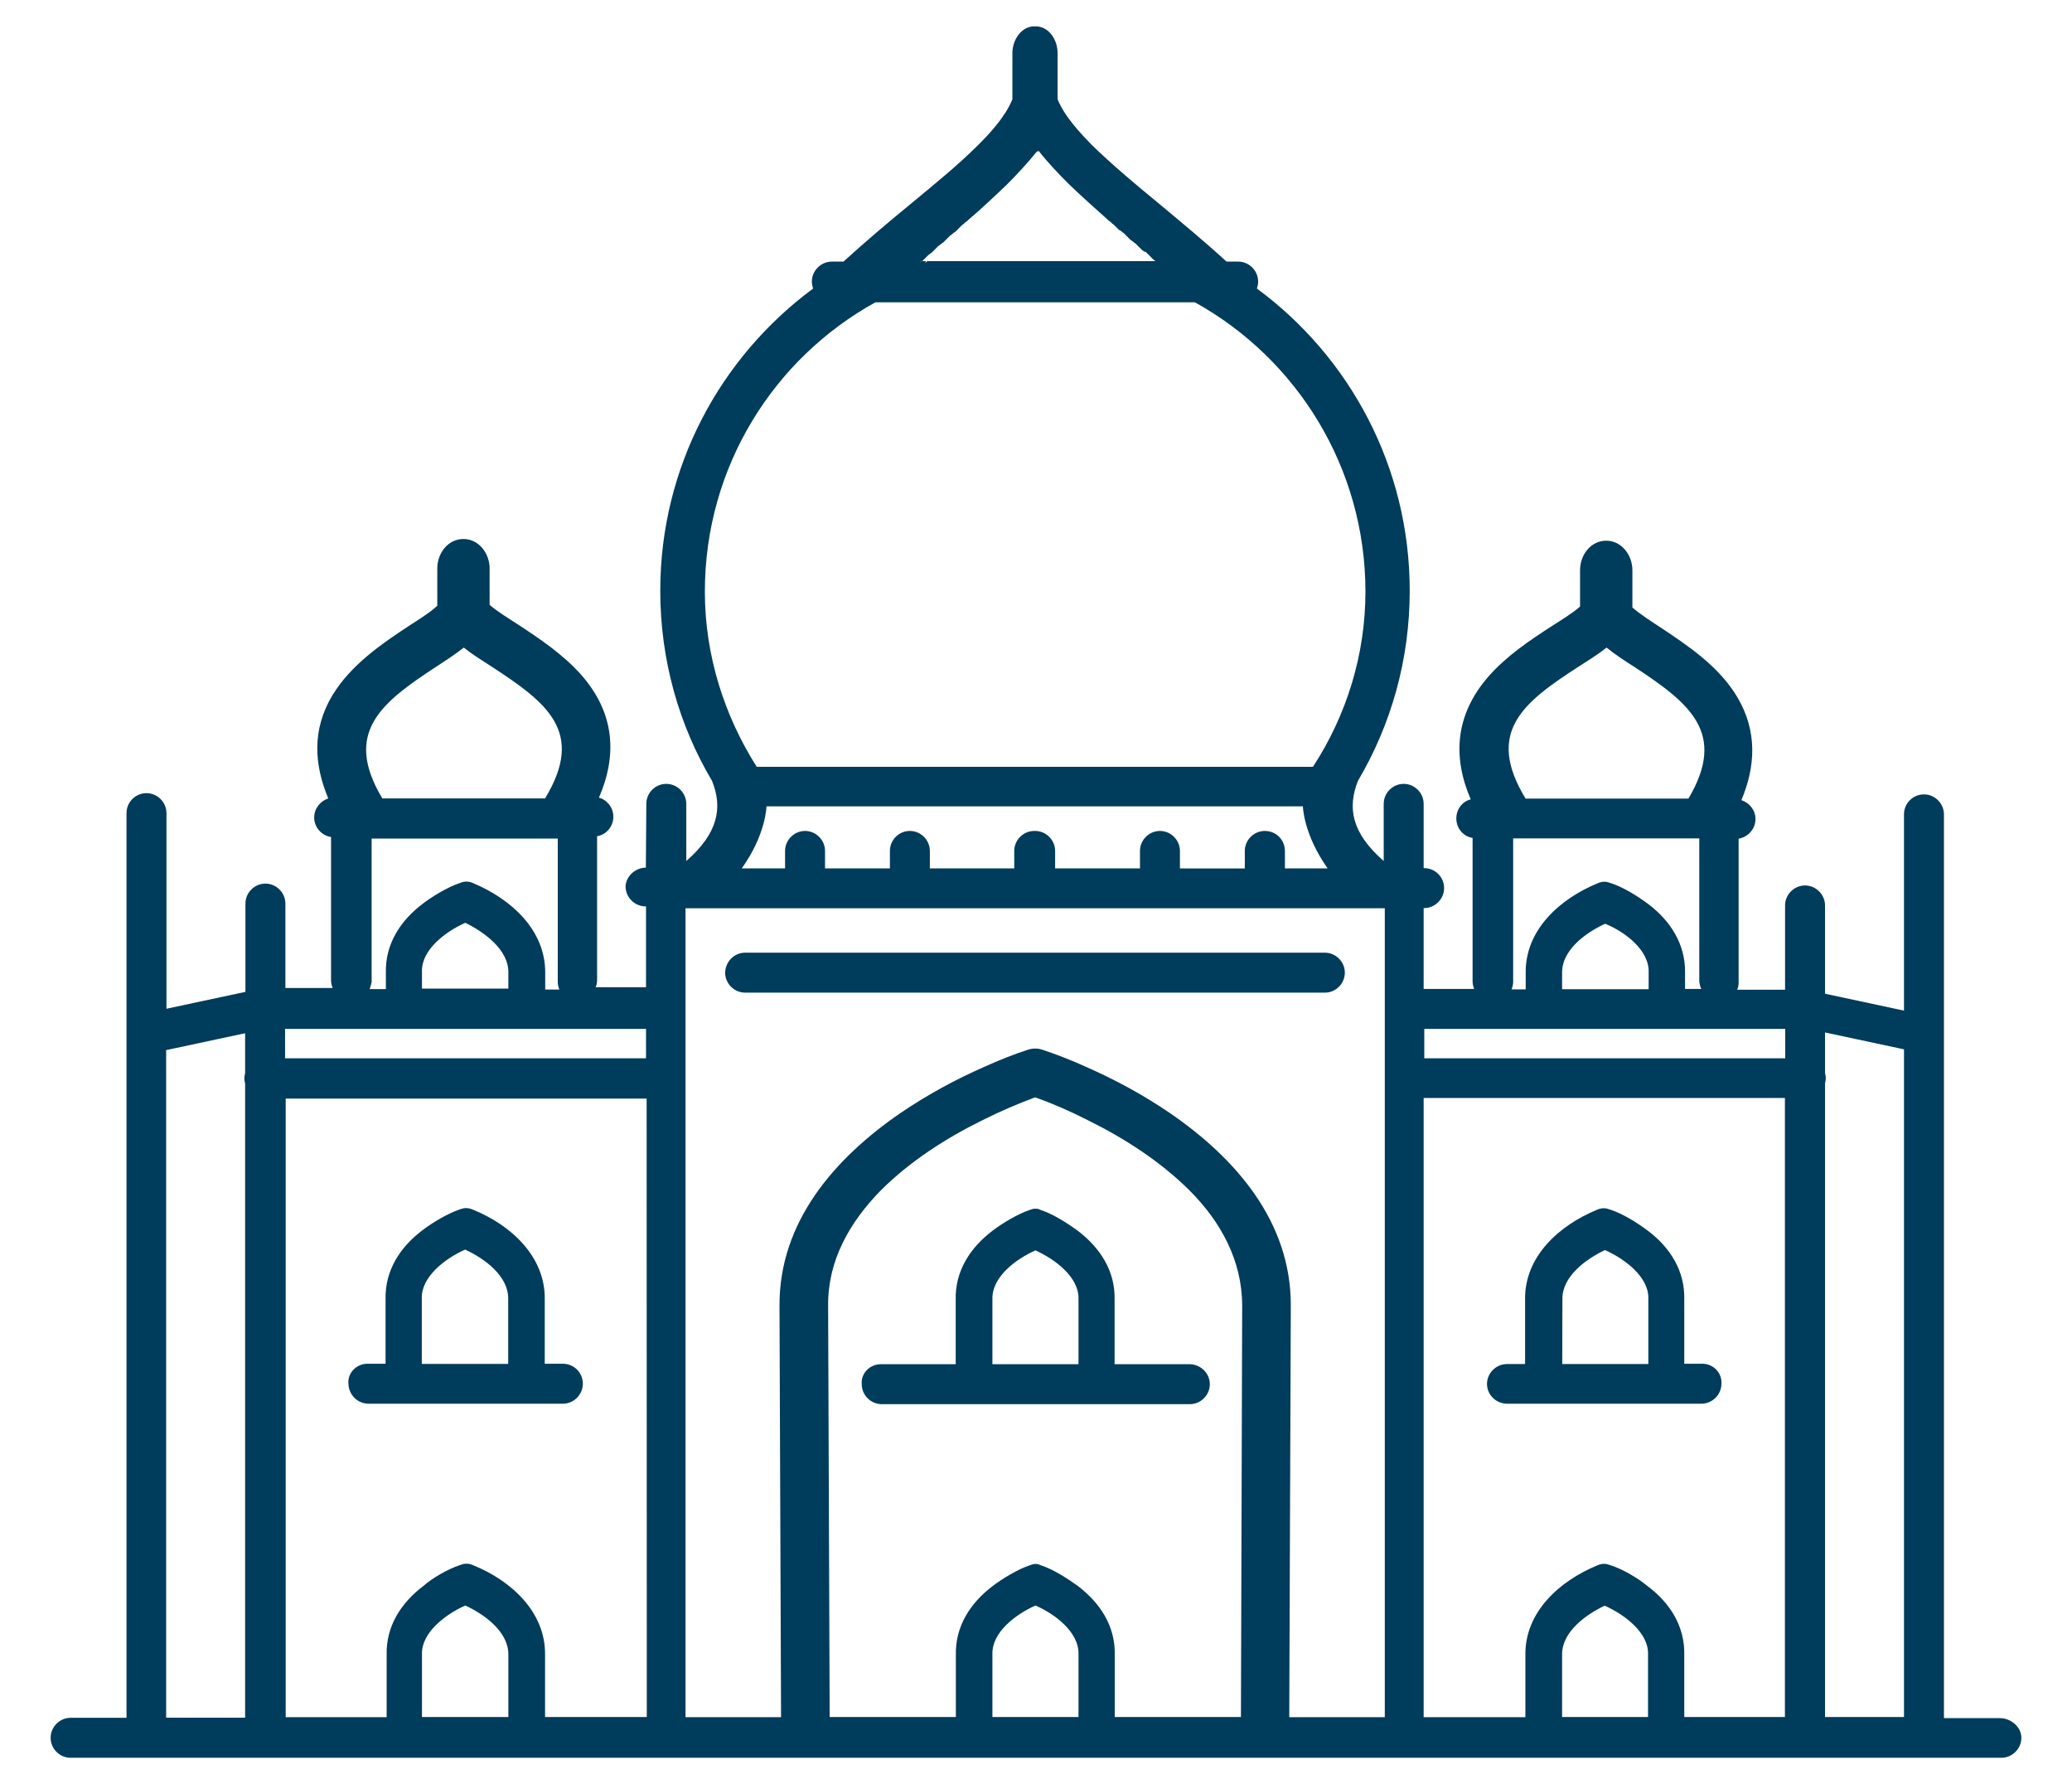 <?xml version="1.0" encoding="utf-8"?>
<!-- Generator: Adobe Illustrator 19.0.0, SVG Export Plug-In . SVG Version: 6.00 Build 0)  -->
<svg version="1.1" id="Layer_1" xmlns="http://www.w3.org/2000/svg" xmlns:xlink="http://www.w3.org/1999/xlink" x="0px" y="0px"
	 viewBox="519 -426 1338.1 1152" style="enable-background:new 519 -426 1338.1 1152;" xml:space="preserve">
<style type="text/css">
	.st0{fill:none;}
	.st1{fill:#003C5B;}
	.st2{fill:#2B882B;}
</style>
<g>
	<path class="st0" d="M1187.7-257.3h1h73.2l-0.5-0.5l-0.5-0.3l-0.5-0.5l-0.3-0.3l-0.5-0.5l-0.3-0.3l-0.3-0.3l-0.5-0.5l-0.3-0.3
		l-0.3-0.3l-0.5-0.5l-0.3-0.3l-0.3-0.3l-0.5-0.5l-0.3-0.3l-0.5-0.5l-0.5,0.3l-0.5-0.5l-0.5-0.3l-0.5-0.3l-0.5-0.5l-0.3-0.3l-0.5-0.5
		l-0.3-0.3l-0.3-0.3l-0.5-0.5l-0.3-0.3l-0.3-0.3l-0.5-0.5l-0.3-0.3l-0.3-0.3l-0.5-0.5h-0.3l-0.3-0.3l-0.5-0.5l-0.5-0.3l-1-0.8
		l-0.5-0.3l-0.5-0.5l-0.3-0.3l-0.5-0.5l-0.3-0.3l-0.3-0.3l-0.5-0.5l-0.3-0.3l-0.3-0.3l-0.5-0.5l-0.3-0.3l-0.3-0.3l-0.5-0.5h-0.3
		l-0.8-0.8l-0.5-0.3l-0.5-0.5l-0.5-0.3l0.5,0.8l-0.5-0.5l-0.3-0.3l-0.5-0.5l-0.3-0.3l-0.3-0.3l-0.5-0.5l-0.3-0.3l-0.3-0.3l-0.5-0.5
		l-0.3-0.3l-0.3-0.3l-0.5-0.5h-0.3l-0.3-0.3l-0.5-0.5l-0.3-0.3l-0.5-0.5l-0.5-0.3l-0.5-0.3l-0.5-0.5l-0.3-0.3
		c-8.3-7.3-16.6-14.9-24.8-22.7c-6.9-6.9-13.6-13.9-19.7-21.7l-0.3,1l-0.5-0.5c-6.4,7.8-12.9,14.9-19.7,21.7
		c-8.1,7.8-16.1,15.3-24.8,22.7l-0.3,0.3l-0.5,0.5l-0.5,0.3l-0.5,0.3l-0.5,0.5l-0.3,0.3l-0.5,0.5l-0.3,0.3h-0.3l-0.5,0.5l-0.3,0.3
		l-0.3,0.3l-0.5,0.5l-0.3,0.3l-0.3,0.3l-0.5,0.5l-0.3,0.3l-0.3,0.3l-0.5,0.5l-0.3,0.3l-0.5,0.5l-0.5,0.3l-0.5,0.3l-0.5,0.5l-0.5,0.3
		l-0.8,0.8h-0.3l-0.5,0.5l-0.3,0.3l-0.3,0.3l-0.5,0.5l-0.3,0.3l-0.3,0.3l-0.5,0.5l-0.3,0.3l-0.3,0.3l-0.5,0.5l-0.3,0.3l-0.5,0.5
		l-0.5,0.3l-1,0.8l-0.5,0.3l-0.5,0.5l-0.3,0.3h-0.3l-0.5,0.5l-0.3,0.3l-0.3,0.3l-0.5,0.5l-0.3,0.3l-0.3,0.3l-0.5,0.5l-0.3,0.3
		l-0.3,0.3l-0.5,0.5l-0.3,0.3l-0.5,0.5l-0.5,0.3l-0.5,0.3l-0.5,0.5l-0.5,0.3l-0.5,0.5l-0.3,0.3l-0.5,0.5l-0.3,0.3l-0.3,0.3l-0.5,0.5
		l-0.3,0.3l-0.3,0.3l-0.5,0.5l-0.3,0.3l-0.3,0.3h72.2h4L1187.7-257.3L1187.7-257.3z"/>
	<path class="st0" d="M1187.7,69.2h179.5c21.4-33.1,33.9-72.2,33.9-113.1c0-80.4-44.4-150.5-110.1-186.8h-103.2h-103.2
		c-65.7,36.4-110.1,106.3-110.1,186.8c0,41.2,12.6,80,33.9,113.1C1008.4,69.2,1187.7,69.2,1187.7,69.2z"/>
	<polygon class="st0" points="1113.4,-257.3 1113.7,-257.3 1113.8,-257.7 	"/>
	<path class="st0" d="M1376.7,134.7c-15.7-22.2-16-40.1-16-40.1h-173.2H1014c0,0-0.3,18.2-16,40.1h28v-11.3c0-7,5.8-12.9,12.9-12.9
		c7,0,12.9,5.8,12.9,12.9v11.3h41.9v-11.3c0-7,5.8-12.9,12.9-12.9c7.1,0,12.9,5.8,12.9,12.9v11.3h54.5v-11.3c0-7,5.8-12.9,12.9-12.9
		h0.3h0.3c7,0,12.9,5.8,12.9,12.9v11.3h54.8v-11.3c0-7,5.8-12.9,12.9-12.9c7,0,12.9,5.8,12.9,12.9v11.3h41.9v-11.3
		c0-7,5.8-12.9,12.9-12.9c7,0,12.9,5.8,12.9,12.9v11.3H1376.7z"/>
	<path class="st0" d="M1187.7,611c-12.6,5.6-28.3,17.1-27.8,31.6V683h27.8h27.8v-40.4C1215.9,628,1200,616.1,1187.7,611z"/>
	<path class="st0" d="M703.5,682.6h65.2v-39.9c-0.5-18.7,9.3-33.9,23.8-44.7c5.8-5.1,15.7-10.9,23.5-13.4c0.8-0.3,1.8-0.5,2.7-0.8
		c2.1-0.3,4,0,6.1,1c24,9.9,46.7,30,46.2,58v39.9h65.7V282.9H703.5V682.6z M756.6,454.8h11.6v-41.5c-0.5-18.7,9.3-33.9,23.8-44.7
		c6.4-4.8,16.1-10.9,24-13.4c0.8-0.3,1.8-0.5,2.7-0.8c2.1-0.3,4,0,6.1,1c24,9.9,46.7,30,46.2,58v41.5h11.7c7,0,12.9,5.8,12.9,12.9
		c0,7.2-5.8,12.9-12.9,12.9H757.2c-7,0-12.9-5.8-12.9-12.9C743.8,460.8,749.6,454.8,756.6,454.8z"/>
	<path class="st0" d="M791.4,201.8v10.9h55.8v-10.5c0.3-14.7-15.2-26-27.8-31.8C806.9,175.6,790.9,187.5,791.4,201.8z"/>
	<path class="st0" d="M880.1,212.7c-0.5-1.4-1-3-1-4.8v-92.7H759v92.7c-0.3,1.4-0.8,3-1.3,4.5h10.5V202
		c-0.5-18.7,9.3-33.9,23.8-44.7c6.4-4.8,16.1-10.9,24-13.4c0.8-0.3,1.8-0.5,2.7-0.8c2.1-0.3,4,0,6.1,1c24,9.9,46.7,30,46.2,58v10.4
		h9.1L880.1,212.7L880.1,212.7z"/>
	<path class="st0" d="M871,89.4c26-43,1.3-61.8-34.8-85.3c-5.8-3.8-12.1-7.5-17.7-12.1c-5.6,4.5-11.8,8.6-17.7,12.3
		c-35.6,23.5-60.4,42.7-35.2,85.2L871,89.4L871,89.4z"/>
	<path class="st0" d="M1187.7,381.1c-12.6,5.6-28.3,17.1-27.8,31.6v41.9h27.8h27.8v-41.9C1215.9,398.5,1200,386.8,1187.7,381.1z"/>
	<path class="st0" d="M819.5,610.6c-12.6,5.6-28.6,17.4-28,31.6v40.4h55.8v-40.1C847.5,627.6,832.2,616.5,819.5,610.6z"/>
	<path class="st0" d="M847.3,412.9c0.3-14.7-15.2-26-27.8-31.8c-12.6,5.6-28.6,17.4-28,31.6v42h55.8V412.9z"/>
	<rect x="703.1" y="238.3" class="st0" width="233.1" height="19"/>
	<path class="st0" d="M626.4,682.6h51l0,0V273.4c-0.3-1-0.5-2.1-0.5-3.4c0-1,0.3-2.2,0.5-3.4v-26l-51,10.9V682.6L626.4,682.6z"/>
	<path class="st0" d="M961.9,160.3v65.2v44.7v412.5h61.7l-1-265.5c-0.3-54.3,35.6-95.4,78-124.5c17.1-11.7,35.6-21.7,54.5-30
		c8.8-4,18.4-7.8,27.8-10.9c1.4-0.5,3-0.8,4.5-0.8h0.3h0.3c1.4,0,3,0.3,4.5,0.8c9.3,3,19,6.9,27.8,10.9c19,8.3,37.4,18.4,54.5,30
		c42.3,29.1,78.3,70.1,78,124.5l-1,265.5h61.7V270.4v-44.7v-65.2h-225.8L961.9,160.3L961.9,160.3z"/>
	<path class="st0" d="M1221.4,297.3c-10.9-5.6-22.5-10.5-33.9-14.7c-11.3,4-23.2,9.3-33.9,14.7c-23.5,11.7-47.1,26.8-65.8,45.4
		c-20.1,20.5-34.4,45.2-34,74.5l1,265.5h81.5v-40.1c-0.5-18.7,9.3-33.9,23.8-44.7c6.4-4.8,16.1-10.9,24-13.4
		c0.8-0.3,1.8-0.5,2.7-0.8c0.3,0,0.5,0,0.8,0s0.5,0,0.8,0c1,0,1.8,0.3,2.7,0.8c7.8,2.6,17.4,8.6,24,13.4
		c14.4,11.2,24.3,26,23.8,44.7v40.1h81.5l1-265.5c0-29.2-13.9-54.3-34-74.5C1268.7,324.1,1245.2,308.9,1221.4,297.3z M1300.1,467.6
		c0,7-5.8,12.9-12.9,12.9h-99.5h-99.5c-7,0-12.9-5.8-12.9-12.9c-0.5-7,5.3-12.9,12.3-12.9h48.4v-41.5c-0.5-18.7,9.3-33.9,23.8-44.7
		c6.4-4.8,16.1-10.9,24-13.4c0.8-0.3,1.8-0.5,2.7-0.8c0.3,0,0.5,0,0.8,0s0.5,0,0.8,0c1,0,1.8,0.3,2.7,0.8c7.8,2.6,17.4,8.6,24,13.4
		c14.4,11.2,24.3,26,23.8,44.7v41.5h48.4C1294.4,454.8,1300.1,460.8,1300.1,467.6z"/>
	<path class="st1" d="M1492.4,480.3h125.4c7,0,12.9-5.8,12.9-12.9c0.5-7-5.3-12.9-12.3-12.9h-11.7v-41.4
		c0.5-18.7-9.3-33.9-23.8-44.7c-6.4-4.8-16.1-10.9-24-13.4c-0.8-0.3-1.8-0.5-2.7-0.8c-2.1-0.3-4,0-6.1,1c-24,9.9-46.7,30-46.2,58
		v41.5h-11.7c-7,0-12.9,5.8-12.9,12.9C1479.4,474.8,1485.3,480.3,1492.4,480.3z M1528,412.9c-0.3-14.7,15.2-26,27.5-31.8
		c12.6,5.6,28.6,17.4,28,31.6v42h-55.6L1528,412.9C1527.8,412.8,1528,412.8,1528,412.9z"/>
	<path class="st1" d="M1810.5,683.3h-36.1V245V99.8c0-7-5.8-12.9-12.9-12.9c-7.2,0-12.9,5.8-12.9,12.9v126.7l-51-10.9v-57
		c0-7-5.8-12.9-12.9-12.9c-7,0-12.9,5.8-12.9,12.9V213h-31c0.8-1.4,1-3,1-4.8v-92.7c6.1-1,10.9-6.4,10.9-12.6
		c0-5.8-3.8-10.5-9.1-12.3c9.1-21.7,10.5-44.4-2.7-66.6c-11.8-19.7-31.3-32.8-50-45.2c-5.3-3.5-12.6-8.1-17.7-12.6
		c0-0.3,0-0.3,0-0.3v-23.8c0-9.6-6.9-19-16.9-19c-10.1,0-16.9,9.3-16.9,19v23.5c-4.8,4.3-12.3,8.8-17.7,12.3
		c-14.9,9.6-29.6,19.5-41.2,32.6c-21.9,24.9-23.5,52.2-11.7,79.6c-5.6,1.4-9.3,6.6-9.3,12.3c0,6.4,4.5,11.7,10.5,12.6v92.7
		c0,1.8,0.5,3.4,1,4.8h-32.6v-52.2h0.3c7,0,12.9-5.8,12.9-12.9c0-7.2-5.8-12.9-12.9-12.9h-0.3V93c0-7-5.8-12.9-12.9-12.9
		c-7,0-12.9,5.8-12.9,12.9v36.9c-20.9-18.2-23.5-34.5-16.6-51.8c21.3-36.1,33.4-78,33.4-122.7c0-80-38.8-151-98.7-195.1
		c0.5-1.4,0.8-3,0.8-4.5c0-7-5.8-12.9-12.9-12.9h-7.5c-14.1-12.9-28.6-24.9-43-36.9c-14.7-12.1-30-24.8-43.9-38.3
		c-7.3-7.5-17.7-18.4-22.2-29.6v-29.7c0-9.3-6.1-17.4-14.1-17.4h-0.5h-0.5c-7.8,0-14.1,8.1-14.1,17.4v29.7
		c-4.5,11.2-14.7,22.2-22.2,29.6c-13.6,13.6-29.1,26-43.9,38.3c-14.4,11.8-28.8,24-43,36.9h-7.5c-7,0-12.9,5.8-12.9,12.9
		c0,1.4,0.3,3,0.8,4.5c-59.9,44.3-98.7,115.2-98.7,195.1c0,44.7,12.1,86.9,33.4,122.7c6.9,17.1,4.3,33.6-16.6,51.8V93
		c0-7-5.8-12.9-12.9-12.9s-12.9,5.8-12.9,12.9l-0.3,41.2c-7,0-12.9,5.8-13.1,12.1c0,7,5.8,12.9,12.9,12.9h0.3v52.2h-32.6
		c0.8-1.4,1-3,1-4.8v-92.7c6.1-1,10.5-6.4,10.5-12.6c0-5.8-4-10.9-9.3-12.3c11.8-27.3,10.5-54.5-11.7-79.6
		c-11.8-13.1-26.5-23-41.2-32.6c-5.3-3.5-12.6-7.8-17.7-12.3V-59c0-9.6-6.9-19-16.9-19c-10.1,0-16.9,9.3-16.9,19v23.8
		c0,0.3,0,0.3,0,0.3c-4.8,4.5-12.3,9.1-17.7,12.6C765-10,745.5,3.4,733.7,22.9c-13.4,22.2-11.8,44.9-2.7,66.6
		c-5.3,1.8-9.1,6.6-9.1,12.3c0,6.4,4.8,11.7,10.9,12.6v92.7c0,1.8,0.5,3.4,1,4.8h-30.5v-54.5c0-7-5.8-12.9-12.9-12.9
		c-7,0-12.9,5.8-12.9,12.9v57l-51,10.9V99c0-7-5.8-12.9-12.9-12.9s-12.9,5.8-12.9,12.9v145v439.1h-36.1c-7,0-12.9,5.8-12.9,12.9
		s5.8,12.9,12.9,12.9h623.1h623.8c7,0,12.9-5.8,12.9-12.9S1817.5,683.3,1810.5,683.3z M677.3,266.9c-0.3,1-0.5,2.2-0.5,3.4
		c0,1.3,0.3,2.2,0.5,3.4V683l0,0h-51v-431l51-10.9V266.9z M800.8,4.4c5.8-3.8,12.1-7.8,17.7-12.3c5.6,4.5,11.8,8.3,17.7,12.1
		c36.1,23.5,60.9,42.3,34.8,85.3H765.9C740.4,46.9,765.2,27.7,800.8,4.4z M824.8,144.3c-2.1-1-4-1.3-6.1-1c-1,0.3-2.1,0.5-2.7,0.8
		c-7.8,2.6-17.7,8.6-24,13.4c-14.4,10.9-24.3,26-23.8,44.7v10.4h-10.5c0.5-1.4,1-3,1.3-4.5v-92.7h120.2v92.7c0,1.8,0.5,3.4,1,4.8
		h-9.1v-10.4C871.5,174.4,848.8,154.4,824.8,144.3z M847.3,201.8v10.5h-55.8v-10.9c-0.5-14.1,15.3-26,28-31.6
		C832.2,176,847.5,187.5,847.3,201.8z M703.1,238.3h233.1v19H703.1V238.3z M847.3,682.6v0.3V682.6h-55.8v-40.4
		c-0.5-14.1,15.3-26,28-31.6c12.6,5.8,28,17.1,27.8,31.8V682.6z M936.7,682.6H871v-39.9c0.5-28-22.2-48.3-46.2-58
		c-2.1-1-4-1.3-6.1-1c-1,0.3-2.1,0.5-2.7,0.8c-7.8,2.6-17.7,8.3-23.5,13.4c-14.4,10.9-24.3,26-23.8,44.7v40.1h-65.2V283.3h233.1
		L936.7,682.6L936.7,682.6z M1113.4-257.3l0.5-0.5l-0.2,0.5h0.8l0.3-0.3l0.3-0.3l0.5-0.5l0.3-0.3l0.3-0.3l0.5-0.5l0.3-0.3l0.3-0.3
		l0.5-0.5l0.3-0.3l0.5-0.5l0.5-0.3l0.5-0.5l0.5-0.3l0.5-0.3l0.5-0.5l0.3-0.3l0.5-0.5l0.3-0.3l0.3-0.3l0.5-0.5l0.3-0.3l0.3-0.3
		l0.5-0.5l0.3-0.3l0.3-0.3l0.5-0.5h0.3l0.3-0.3l0.5-0.5l0.5-0.3l1-0.8l0.5-0.3l0.5-0.5l0.3-0.3l0.5-0.5l0.3-0.3l0.3-0.3l0.5-0.5
		l0.3-0.3l0.3-0.3l0.5-0.5l0.3-0.3l0.3-0.3l0.5-0.5h0.3l0.8-0.8l0.5-0.3l0.5-0.5l0.5-0.3l0.5-0.3l0.5-0.5l0.3-0.3l0.5-0.5l0.3-0.3
		l0.3-0.3l0.5-0.5l0.3-0.3l0.3-0.3l0.5-0.5l0.3-0.3l0.3-0.3l0.5-0.5h0.3l0.3-0.3l0.5-0.5l0.3-0.3l0.5-0.5l0.5-0.3l0.5-0.3l0.5-0.5
		l0.3-0.3c8.6-7.3,16.6-14.9,24.8-22.7c6.9-6.9,13.4-13.9,19.7-21.7l0.5,0.5l0.3-1c6.1,7.8,12.9,14.9,19.7,21.7
		c8.1,7.8,16.5,15.3,24.8,22.7l0.3,0.3l0.5,0.5l0.5,0.3l0.5,0.3l0.5,0.5l0.3,0.3l0.5,0.5l0.3,0.3h0.3l0.5,0.5l0.3,0.3l0.3,0.3
		l0.5,0.5l0.3,0.3l0.3,0.3l0.5,0.5l0.3,0.3l0.3,0.3l0.5,0.5l0.3,0.3l0.5,0.5l-0.5-0.8l0.5,0.3l0.5,0.5l0.5,0.3l0.8,0.8h0.3l0.5,0.5
		l0.3,0.3l0.3,0.3l0.5,0.5l0.3,0.3l0.3,0.3l0.5,0.5l0.3,0.3l0.3,0.3l0.5,0.5l0.3,0.3l0.5,0.5l0.5,0.3l1,0.8l0.5,0.3l0.5,0.5l0.3,0.3
		h0.3l0.5,0.5l0.3,0.3l0.3,0.3l0.5,0.5l0.3,0.3l0.3,0.3l0.5,0.5l0.3,0.3l0.3,0.3l0.5,0.5l0.3,0.3l0.5,0.5l0.5,0.3l0.5,0.3l0.5,0.5
		l0.5-0.3l0.5,0.5l0.3,0.3l0.5,0.5l0.3,0.3l0.3,0.3l0.5,0.5l0.3,0.3l0.3,0.3l0.5,0.5l0.3,0.3l0.3,0.3l0.5,0.5l0.3,0.3l0.5,0.5
		l0.5,0.3l0.5,0.5H1192h-1h-1h-72.2l0,0l-0.5,0.5l-0.3,0.3l-0.5,0.5l0.5-1.3h-3.4L1113.4-257.3L1113.4-257.3z M974.2-44
		c0-80.5,44.4-150.5,110.1-186.8h103.2h103.2c65.7,36.4,110.1,106.6,110.1,186.8c0,40.9-12.3,80-33.9,113.1h-179.6h-179.6
		C986.8,36.2,974.2-2.8,974.2-44z M1335.8,110.5c-7,0-12.9,5.8-12.9,12.9v11.3H1281v-11.3c0-7-5.8-12.9-12.9-12.9
		c-7,0-12.9,5.8-12.9,12.9v11.3h-54.8v-11.3c0-7-5.8-12.9-12.9-12.9h-0.3h-0.3c-7,0-12.9,5.8-12.9,12.9v11.3h-54.5v-11.3
		c0-7-5.8-12.9-12.9-12.9c-7.1,0-12.9,5.8-12.9,12.9v11.3h-41.9v-11.3c0-7-5.8-12.9-12.9-12.9c-7,0-12.9,5.8-12.9,12.9v11.3h-28
		c15.7-21.9,16-40.1,16-40.1h173.2h173.2c0,0,0.3,17.9,16,40.1h-27.6v-11.3C1348.7,116,1343,110.5,1335.8,110.5z M1215.5,682.6
		h-27.8h-27.8v-40.4c-0.5-14.4,15.2-26,27.8-31.6c12.3,5.3,28.3,17.1,27.8,31.6V682.6z M1320.4,682.6h-81.5v-39.9
		c0.5-18.7-9.3-33.6-23.8-44.7c-6.6-4.8-16.1-10.9-24-13.4c-1-0.5-1.8-0.8-2.7-0.8c-0.3,0-0.5,0-0.8,0s-0.5,0-0.8,0
		c-1,0.3-2.1,0.5-2.7,0.8c-7.8,2.6-17.7,8.6-24,13.4c-14.4,10.9-24.3,26-23.8,44.7v39.9h-81.5l-1-265.5c-0.3-29.2,13.9-54,34-74.5
		c18.7-18.7,42.3-33.9,65.8-45.4c10.5-5.3,22.5-10.5,33.9-14.7c11.3,4,23,9.1,33.9,14.7c23.8,11.7,47.1,26.8,65.8,45.4
		c20.1,20.1,34,45.2,34,74.5L1320.4,682.6z M1413.3,225.5v44.7v412.5h-61.7l1-265.5c0.3-54.3-35.6-95.4-78-124.5
		c-17.1-11.7-35.6-21.7-54.5-30c-8.8-4-18.4-7.8-27.8-10.9c-1.4-0.5-3-0.8-4.5-0.8h-0.3h-0.3c-1.4,0-3,0.3-4.5,0.8
		c-9.3,3-19,6.9-27.8,10.9c-19,8.3-37.4,18.4-54.5,30c-42.3,29.1-78.3,70.1-78,124.5l1,265.5h-61.7V270.3v-44.7v-65.2h225.8h225.8
		V225.5z M1538.8,4.2c5.8-3.8,12.1-7.5,17.7-12.1c5.6,4.5,11.8,8.6,17.7,12.3c35.8,23.5,60.4,42.7,35.2,85.2h-105.2
		C1478,46.5,1502.7,27.5,1538.8,4.2z M1583.3,157.6c-6.4-4.8-16.1-10.9-24-13.4c-0.8-0.3-1.8-0.5-2.7-0.8c-2.1-0.3-4,0-6.1,1
		c-24,9.9-46.7,30-46.2,58v10.4h-9.1c0.5-1.4,1-3,1-4.8v-92.7h120.2V208c0.3,1.4,0.5,3,1.3,4.5h-10.5V202
		C1607.5,183.5,1597.6,168.3,1583.3,157.6z M1583.7,201.8v10.9h-0.3h-55.6v-10.5c-0.3-14.7,15.2-26,27.8-31.8
		C1568.4,175.6,1584.2,187.5,1583.7,201.8z M1583.4,682.6h-55.6v0.3v-0.3v-40.1c-0.3-14.7,15.2-26,27.5-31.8
		c12.6,5.6,28.6,17.4,28,31.6v40.3H1583.4z M1671.9,682.6h-65.2v-39.9c0.5-18.7-9.3-33.9-23.8-44.7c-6.1-5.1-16-10.9-23.8-13.4
		c-0.8-0.3-1.8-0.5-2.7-0.8c-2.1-0.3-4,0-6.1,1c-24,9.9-46.7,30-46.2,58v39.9h-65.7V282.9h233.3v399.8L1671.9,682.6L1671.9,682.6z
		 M1671.9,257.3h-233.1v-19h233.1V257.3z M1748.6,682.6h-51l0,0V273.4c0.3-1,0.5-2.1,0.5-3.4c0-1-0.3-2.2-0.5-3.4v-26l51,10.9V682.6
		z"/>
	<path class="st1" d="M1238.8,454.8v-41.5c0.5-18.7-9.3-33.6-23.8-44.7c-6.6-4.8-16.1-10.9-24-13.4c-1-0.5-1.8-0.8-2.7-0.8
		c-0.3,0-0.5,0-0.8,0s-0.5,0-0.8,0c-1,0.3-2.1,0.5-2.7,0.8c-7.8,2.6-17.7,8.6-24,13.4c-14.4,10.9-24.3,26-23.8,44.7v41.5h-48.4
		c-7,0-12.9,5.8-12.3,12.9c0,7,5.8,12.9,12.9,12.9h99.5h99.5c7,0,12.9-5.8,12.9-12.9c0-7.2-6.1-12.9-13.1-12.9
		C1287.4,454.8,1238.8,454.8,1238.8,454.8z M1215.5,454.8h-27.8h-27.8v-41.9c-0.5-14.4,15.2-26,27.8-31.6
		c12.3,5.6,28.3,17.1,27.8,31.6V454.8z"/>
	<polygon class="st2" points="1113.7,-256.5 1113.8,-256.9 1114.3,-257.3 1114.3,-257.3 1113.7,-257.3 1113.2,-256.1 	"/>
	<path class="st1" d="M757.1,480.3h125.4c7,0,12.9-5.8,12.9-12.9c0-7.2-5.8-12.9-12.9-12.9h-11.7v-41.4c0.5-28-22.2-48.3-46.2-58
		c-2.1-1-4-1.3-6.1-1c-1,0.3-2.1,0.5-2.7,0.8c-7.8,2.6-17.7,8.6-24,13.4c-14.4,10.9-24.3,26-23.8,44.7v41.5h-11.7
		c-7,0-12.9,5.8-12.3,12.9C744.3,474.8,750,480.3,757.1,480.3z M791.4,412.4c-0.5-14.1,15.3-26,28-31.6c12.6,5.8,28,17.1,27.8,31.8
		v42h-55.8V412.4z"/>
	<path class="st1" d="M1000.2,189.1h374.4c7,0,12.9,5.8,12.9,12.9l0,0c0,7-5.8,12.9-12.9,12.9h-374.4c-7,0-12.9-5.8-12.9-12.9l0,0
		C987.5,194.8,993.2,189.1,1000.2,189.1"/>
</g>
</svg>
